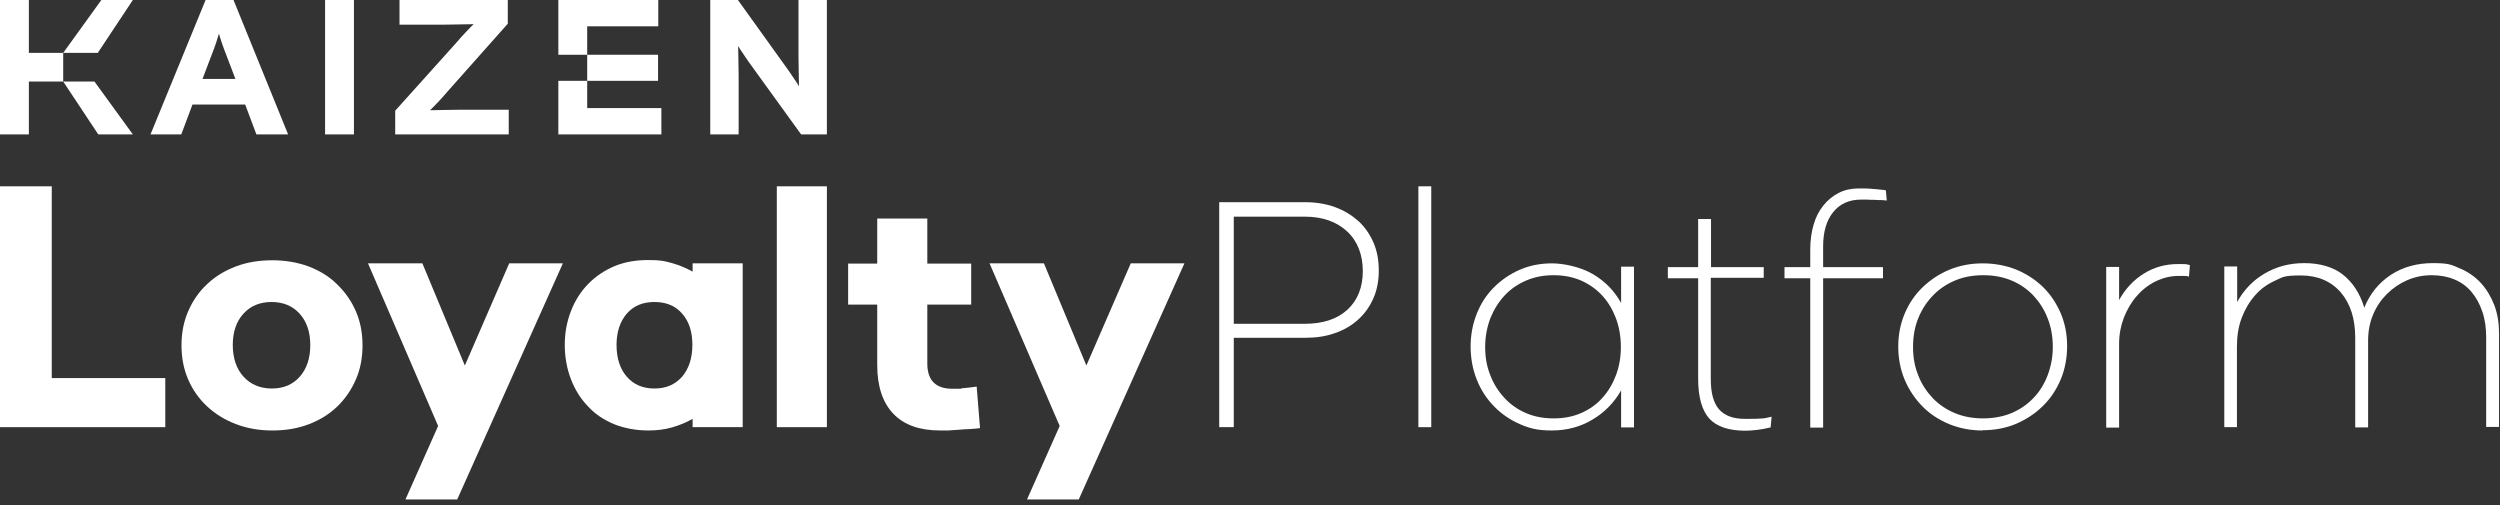 <svg width="198" height="40" viewBox="0 0 198 40" fill="none" xmlns="http://www.w3.org/2000/svg">
<rect x="0" y="0" width="198" height="40" fill="#333333" stroke="none"/>
<path d="M13.072 33.831H0V14.756H4.099V29.944H13.09V33.831H13.072Z" fill="white"/>
<path d="M21.553 34.093C20.514 34.093 19.551 33.924 18.682 33.587C17.794 33.249 17.038 32.779 16.396 32.178C15.754 31.578 15.263 30.883 14.904 30.057C14.545 29.231 14.375 28.33 14.375 27.354C14.375 26.377 14.545 25.476 14.904 24.65C15.263 23.824 15.754 23.111 16.396 22.51C17.02 21.909 17.794 21.44 18.682 21.102C19.57 20.764 20.533 20.614 21.572 20.614C22.611 20.614 23.574 20.783 24.443 21.102C25.312 21.44 26.068 21.89 26.691 22.51C27.314 23.111 27.824 23.824 28.183 24.65C28.542 25.476 28.712 26.377 28.712 27.354C28.712 28.33 28.542 29.25 28.183 30.057C27.824 30.883 27.333 31.596 26.71 32.197C26.087 32.798 25.331 33.267 24.443 33.605C23.555 33.943 22.611 34.093 21.572 34.093H21.553ZM21.515 23.918C20.59 23.918 19.853 24.218 19.286 24.838C18.72 25.457 18.436 26.284 18.436 27.316C18.436 28.349 18.72 29.212 19.286 29.832C19.853 30.451 20.608 30.77 21.534 30.77C22.46 30.77 23.196 30.451 23.744 29.832C24.292 29.212 24.575 28.367 24.575 27.335C24.575 26.302 24.292 25.457 23.725 24.838C23.159 24.218 22.422 23.918 21.496 23.918H21.515Z" fill="white"/>
<path d="M40.31 20.858H44.579L36.211 39.556H32.112L34.7 33.737L29.146 20.858H33.453L36.816 28.949L40.329 20.858H40.31Z" fill="white"/>
<path d="M58.822 20.858V33.831H54.855V33.173C54.364 33.455 53.816 33.68 53.231 33.849C52.645 34.018 52.022 34.093 51.342 34.093C50.378 34.093 49.472 33.924 48.66 33.605C47.847 33.267 47.148 32.817 46.582 32.197C45.996 31.596 45.543 30.883 45.222 30.038C44.901 29.212 44.73 28.292 44.73 27.316C44.73 26.34 44.901 25.457 45.222 24.631C45.543 23.805 45.996 23.092 46.582 22.491C47.167 21.89 47.866 21.421 48.66 21.083C49.472 20.745 50.359 20.595 51.342 20.595C52.324 20.595 52.626 20.67 53.231 20.839C53.816 21.008 54.364 21.233 54.855 21.515V20.858H58.822ZM51.833 23.918C50.907 23.918 50.19 24.218 49.642 24.838C49.113 25.457 48.83 26.283 48.83 27.316C48.83 28.349 49.094 29.212 49.642 29.832C50.171 30.451 50.907 30.77 51.833 30.77C52.758 30.77 53.476 30.451 54.024 29.832C54.553 29.212 54.836 28.367 54.836 27.316C54.836 26.265 54.572 25.457 54.024 24.838C53.495 24.218 52.758 23.918 51.833 23.918Z" fill="white"/>
<path d="M65.49 33.831H61.523V14.756H65.49V33.831Z" fill="white"/>
<path d="M76.919 24.125H73.443V28.799C73.443 30.113 74.104 30.789 75.408 30.789C76.711 30.789 75.861 30.789 76.182 30.752C76.522 30.733 76.9 30.677 77.353 30.62L77.618 33.906C77.372 33.943 77.108 33.962 76.805 33.981C76.503 33.981 76.201 34.018 75.918 34.037C75.615 34.056 75.351 34.075 75.087 34.093H74.463C72.839 34.093 71.611 33.662 70.761 32.779C69.911 31.897 69.476 30.601 69.476 28.912V24.125H67.172V20.877H69.476V17.31H73.443V20.877H76.919V24.125Z" fill="white"/>
<path d="M89.537 20.858H93.806L85.438 39.556H81.339L83.927 33.737L78.373 20.858H82.68L86.042 28.949L89.556 20.858H89.537Z" fill="white"/>
<path d="M97.715 33.831H96.562V16.014H103.363C104.232 16.014 105.025 16.146 105.743 16.408C106.461 16.671 107.065 17.047 107.594 17.516C108.104 17.985 108.501 18.567 108.784 19.224C109.067 19.882 109.2 20.614 109.2 21.421C109.2 22.228 109.067 22.942 108.784 23.599C108.501 24.256 108.104 24.819 107.594 25.288C107.084 25.758 106.461 26.133 105.743 26.377C105.025 26.64 104.232 26.753 103.363 26.753H97.715V33.831ZM97.715 25.645H103.325C104.779 25.645 105.913 25.27 106.725 24.519C107.537 23.768 107.934 22.735 107.934 21.459C107.934 20.182 107.518 19.093 106.687 18.323C105.856 17.554 104.742 17.159 103.325 17.159H97.715V25.664V25.645Z" fill="white"/>
<path d="M113.356 33.831H112.336V14.756H113.356V33.831Z" fill="white"/>
<path d="M129.412 21.121V33.849H128.392V30.921C127.844 31.878 127.089 32.666 126.125 33.23C125.162 33.812 124.085 34.093 122.914 34.093C121.743 34.093 121.138 33.924 120.364 33.586C119.589 33.248 118.909 32.779 118.324 32.178C117.738 31.578 117.285 30.883 116.964 30.076C116.643 29.268 116.473 28.386 116.473 27.447C116.473 26.509 116.643 25.645 116.964 24.838C117.285 24.031 117.738 23.336 118.324 22.754C118.909 22.172 119.589 21.703 120.364 21.365C121.138 21.027 121.988 20.858 122.914 20.858C123.84 20.858 125.181 21.139 126.144 21.703C127.107 22.266 127.844 23.017 128.392 23.993V21.121H129.412ZM123.046 21.797C122.272 21.797 121.554 21.928 120.893 22.209C120.232 22.491 119.646 22.885 119.174 23.392C118.702 23.899 118.324 24.5 118.04 25.195C117.776 25.889 117.625 26.659 117.625 27.485C117.625 28.311 117.757 29.043 118.04 29.738C118.305 30.432 118.683 31.014 119.174 31.54C119.646 32.047 120.213 32.441 120.874 32.723C121.535 33.005 122.253 33.136 123.046 33.136C123.84 33.136 124.557 33.005 125.2 32.723C125.861 32.441 126.427 32.047 126.881 31.54C127.353 31.033 127.712 30.432 127.976 29.738C128.241 29.043 128.373 28.292 128.373 27.485C128.373 26.678 128.241 25.889 127.976 25.195C127.712 24.5 127.353 23.899 126.881 23.392C126.409 22.885 125.842 22.491 125.2 22.209C124.538 21.928 123.821 21.797 123.046 21.797Z" fill="white"/>
<path d="M139.668 22.003H135.494V30.02C135.494 31.108 135.702 31.897 136.136 32.404C136.571 32.911 137.251 33.173 138.176 33.173C139.102 33.173 139.007 33.173 139.347 33.155C139.687 33.155 140.008 33.08 140.311 33.005L140.235 33.849C139.838 33.943 139.461 34.018 139.102 34.056C138.743 34.093 138.441 34.112 138.252 34.112C136.929 34.112 135.966 33.793 135.381 33.155C134.795 32.516 134.493 31.446 134.493 29.982V22.041H132.094V21.158H134.493V17.347H135.513V21.158H139.687V22.041V22.003H139.668Z" fill="white"/>
<path d="M149.455 15.883C149.341 15.883 149.19 15.845 149.001 15.845C148.812 15.845 148.642 15.845 148.434 15.826C148.246 15.826 148.057 15.826 147.868 15.808H147.396C146.451 15.808 145.714 16.146 145.185 16.803C144.657 17.46 144.392 18.361 144.392 19.506V21.158H149.133V22.041H144.392V33.868H143.372V22.041H141.332V21.158H143.372V19.75C143.372 19.037 143.467 18.38 143.637 17.798C143.807 17.197 144.071 16.69 144.411 16.277C144.751 15.845 145.148 15.526 145.62 15.282C146.092 15.038 146.621 14.925 147.188 14.925C147.754 14.925 147.49 14.925 147.698 14.925C147.906 14.925 148.113 14.944 148.321 14.963C148.529 14.963 148.718 15 148.907 15.019C149.096 15.019 149.247 15.057 149.36 15.075L149.436 15.92V15.883H149.455Z" fill="white"/>
<path d="M157.01 34.093C156.065 34.093 155.196 33.924 154.365 33.586C153.553 33.248 152.835 32.779 152.25 32.178C151.664 31.578 151.192 30.883 150.852 30.076C150.512 29.268 150.342 28.386 150.342 27.447C150.342 26.509 150.512 25.645 150.852 24.838C151.192 24.031 151.664 23.336 152.269 22.754C152.873 22.172 153.572 21.703 154.384 21.365C155.196 21.027 156.084 20.858 157.029 20.858C157.973 20.858 158.861 21.027 159.673 21.346C160.485 21.684 161.184 22.134 161.789 22.716C162.393 23.298 162.847 23.993 163.206 24.8C163.546 25.608 163.716 26.471 163.716 27.41C163.716 28.349 163.546 29.25 163.206 30.057C162.866 30.864 162.393 31.578 161.789 32.16C161.184 32.76 160.485 33.211 159.673 33.568C158.861 33.906 157.973 34.075 157.01 34.075V34.093ZM157.066 21.797C156.273 21.797 155.518 21.928 154.856 22.209C154.176 22.491 153.591 22.885 153.1 23.392C152.609 23.899 152.212 24.5 151.929 25.195C151.645 25.889 151.513 26.659 151.513 27.485C151.513 28.311 151.645 29.043 151.929 29.738C152.193 30.432 152.59 31.014 153.081 31.54C153.572 32.047 154.157 32.441 154.837 32.723C155.518 33.005 156.254 33.136 157.048 33.136C157.841 33.136 158.615 33.005 159.295 32.723C159.975 32.441 160.542 32.047 161.033 31.54C161.524 31.033 161.902 30.432 162.167 29.738C162.431 29.043 162.582 28.292 162.582 27.485C162.582 26.678 162.45 25.889 162.167 25.195C161.902 24.5 161.505 23.899 161.033 23.392C160.542 22.885 159.975 22.491 159.295 22.209C158.615 21.928 157.879 21.797 157.085 21.797H157.066Z" fill="white"/>
<path d="M173.443 20.971L173.367 21.909C173.273 21.872 173.159 21.853 172.989 21.853H172.536C171.913 21.853 171.308 22.003 170.723 22.285C170.156 22.566 169.646 22.96 169.23 23.449C168.796 23.937 168.475 24.5 168.21 25.157C167.965 25.814 167.833 26.49 167.833 27.203V33.868H166.812V21.14H167.833V23.768C168.324 22.867 168.985 22.172 169.797 21.665C170.609 21.158 171.516 20.914 172.479 20.914C173.443 20.914 173.103 20.933 173.405 20.989H173.443V20.971Z" fill="white"/>
<path d="M177.184 33.831H176.164V21.102H177.184V23.918C177.713 22.961 178.431 22.21 179.356 21.665C180.282 21.121 181.321 20.839 182.511 20.839C183.701 20.839 184.797 21.14 185.571 21.759C186.345 22.379 186.912 23.242 187.252 24.369C187.706 23.242 188.423 22.379 189.368 21.759C190.331 21.14 191.427 20.839 192.692 20.839C193.958 20.839 194.166 20.971 194.808 21.252C195.45 21.515 196.017 21.909 196.47 22.397C196.924 22.886 197.282 23.486 197.547 24.162C197.811 24.857 197.925 25.608 197.925 26.434V33.812H196.905V26.715C196.905 25.964 196.81 25.288 196.602 24.688C196.395 24.068 196.111 23.561 195.752 23.13C195.394 22.698 194.94 22.36 194.392 22.134C193.863 21.909 193.259 21.797 192.579 21.797C191.899 21.797 191.257 21.928 190.652 22.191C190.048 22.454 189.519 22.81 189.047 23.28C188.593 23.73 188.216 24.275 187.951 24.913C187.687 25.533 187.554 26.227 187.554 26.978V33.849H186.534V26.753C186.534 25.251 186.157 24.049 185.382 23.148C184.608 22.266 183.55 21.815 182.209 21.815C180.868 21.815 180.792 21.947 180.188 22.228C179.564 22.51 179.035 22.886 178.601 23.392C178.166 23.881 177.807 24.481 177.543 25.176C177.279 25.87 177.165 26.622 177.165 27.448V33.849H177.184V33.831Z" fill="white"/>
<path d="M16.283 0L11.92 10.645H14.357L15.245 8.279H19.419L20.307 10.645H22.819L18.494 0H16.283ZM16.038 6.252L16.774 4.318C17.02 3.698 17.228 3.079 17.341 2.666C17.454 3.079 17.662 3.698 17.908 4.318L18.645 6.252H16.038Z" fill="white"/>
<path d="M28.032 0H25.746V10.645H28.032V0Z" fill="white"/>
<path d="M34.059 8.73C34.361 8.448 35.022 7.754 35.362 7.341L40.217 1.877V0H31.641V1.952H35.211C35.872 1.952 37.062 1.915 37.515 1.915C37.213 2.197 36.552 2.891 36.212 3.304L31.301 8.767V10.645H40.292V8.692H36.363C35.702 8.692 34.493 8.73 34.059 8.73Z" fill="white"/>
<path d="M63.241 0V4.506C63.241 5.106 63.279 6.421 63.279 6.834C63.128 6.552 62.75 6.045 62.486 5.632L58.443 0H56.252V10.645H58.5V5.97C58.5 5.369 58.462 4.055 58.462 3.642C58.613 3.924 58.991 4.431 59.255 4.844L63.449 10.645H65.489V0H63.241Z" fill="white"/>
<path d="M2.286 4.187V0H0V10.645H2.286V6.458H5.006V4.187H2.286Z" fill="white"/>
<path d="M10.522 10.645L7.48 6.458H5.006L7.783 10.645H10.522Z" fill="white"/>
<path d="M10.522 0H8.028L5.006 4.187H7.745L10.522 0Z" fill="white"/>
<path d="M52.117 4.337H46.506V2.084H52.135V0H44.221V4.337H46.506V6.402H52.117V4.337Z" fill="white"/>
<path d="M46.506 6.402H44.221V10.645H52.381V8.561H46.506V6.402Z" fill="white"/>
</svg>
